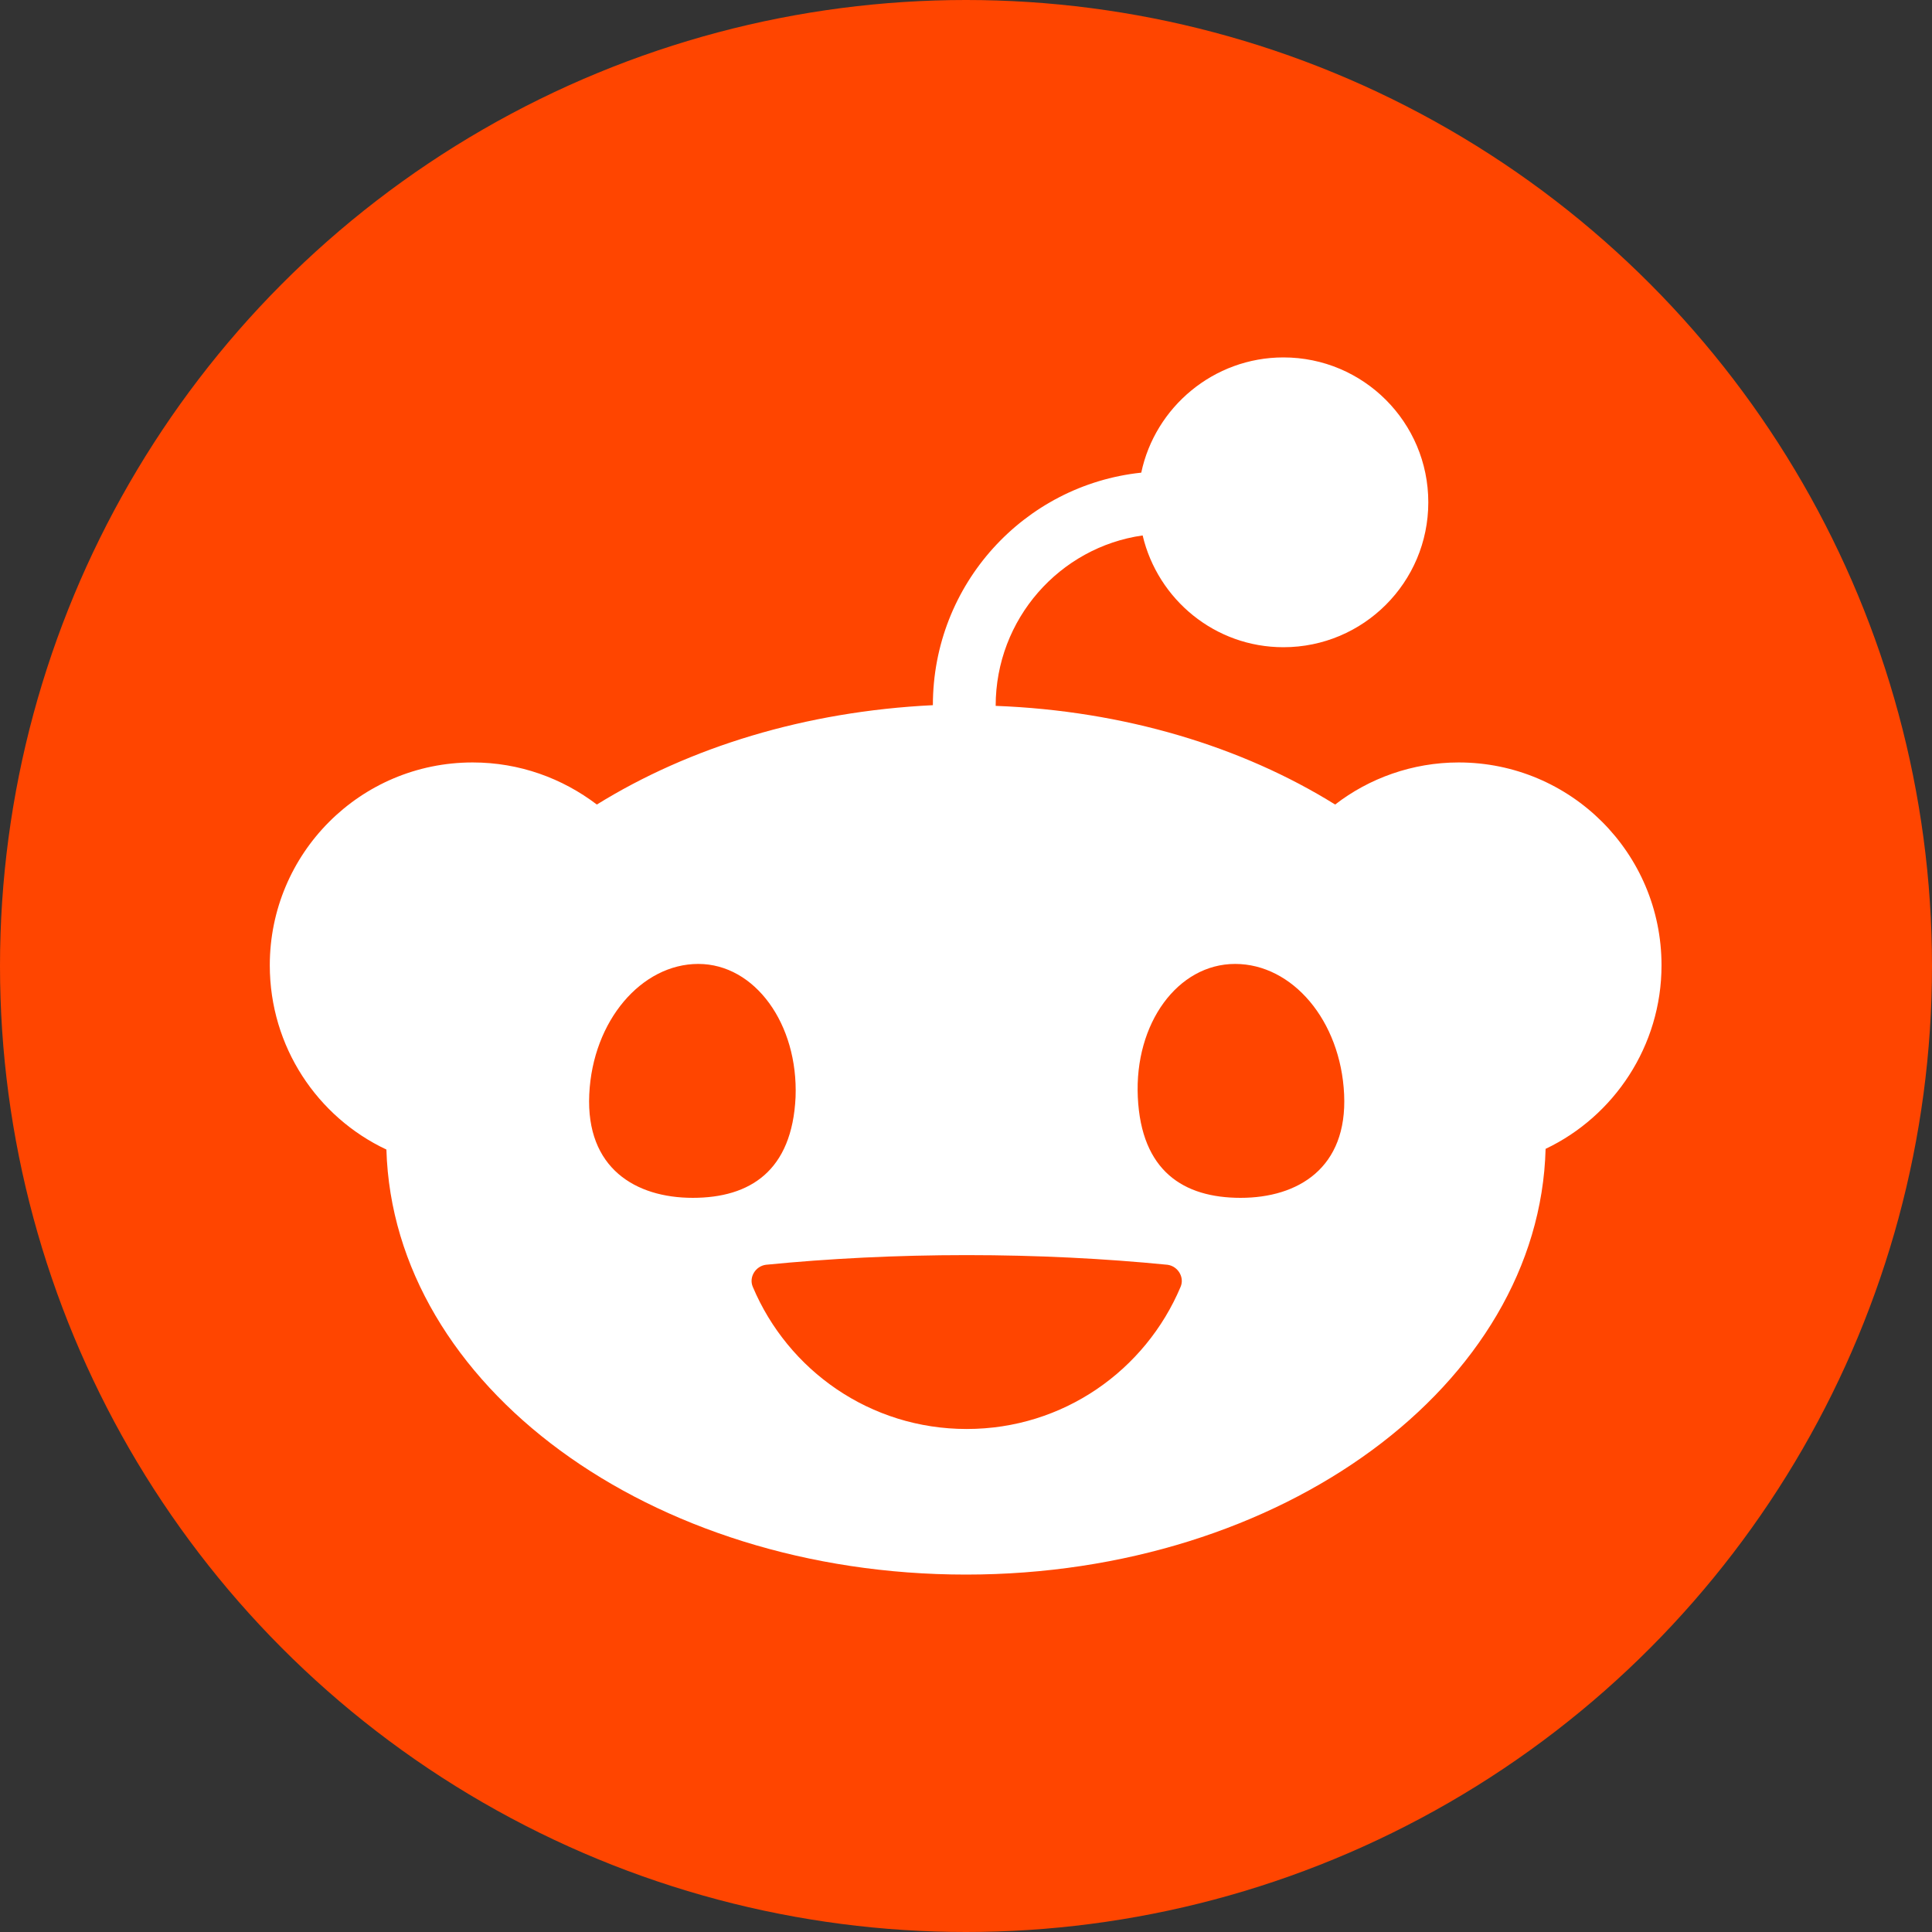 <?xml version="1.0" encoding="UTF-8"?>
<svg id="Layer_1" data-name="Layer 1" xmlns="http://www.w3.org/2000/svg" viewBox="0 0 28 28">
  <rect x="0" y="0" width="28" height="28" fill="#333333" stroke="none"/>
  <defs>
    <style>
      .cls-1 {
        fill: #ff4500;
      }

      .cls-1, .cls-2 {
        stroke-width: 0px;
      }

      .cls-2 {
        fill: #fff;
      }
    </style>
  </defs>
  <circle class="cls-1" cx="14" cy="14" r="14"/>
  <path class="cls-2" d="M16.56,7.76c.22.93,1.05,1.62,2.04,1.62,1.16,0,2.1-.94,2.1-2.1s-.94-2.1-2.1-2.1c-1.01,0-1.86.72-2.06,1.67-1.7.18-3.02,1.62-3.02,3.37h0c-1.85.09-3.53.61-4.87,1.44-.5-.38-1.12-.61-1.8-.61-1.63,0-2.94,1.32-2.94,2.94,0,1.18.69,2.2,1.69,2.67.1,3.42,3.82,6.16,8.4,6.16s8.31-2.75,8.4-6.17c.99-.47,1.68-1.49,1.68-2.66,0-1.63-1.32-2.94-2.94-2.94-.67,0-1.3.23-1.79.61-1.35-.84-3.06-1.36-4.92-1.43h0c0-1.26.93-2.3,2.13-2.47h0ZM8.54,15.86c.05-1.07.76-1.89,1.58-1.89s1.45.87,1.41,1.93c-.05,1.07-.66,1.46-1.49,1.46s-1.55-.43-1.5-1.5ZM17.9,13.97c.83,0,1.53.82,1.58,1.89.05,1.07-.67,1.5-1.5,1.5s-1.44-.39-1.49-1.46c-.05-1.07.58-1.93,1.41-1.93ZM16.92,18.33c.15.02.25.18.19.32-.51,1.21-1.7,2.06-3.1,2.06s-2.59-.85-3.1-2.06c-.06-.14.04-.3.19-.32.91-.09,1.89-.14,2.91-.14s2,.05,2.91.14h0Z"/>
</svg>